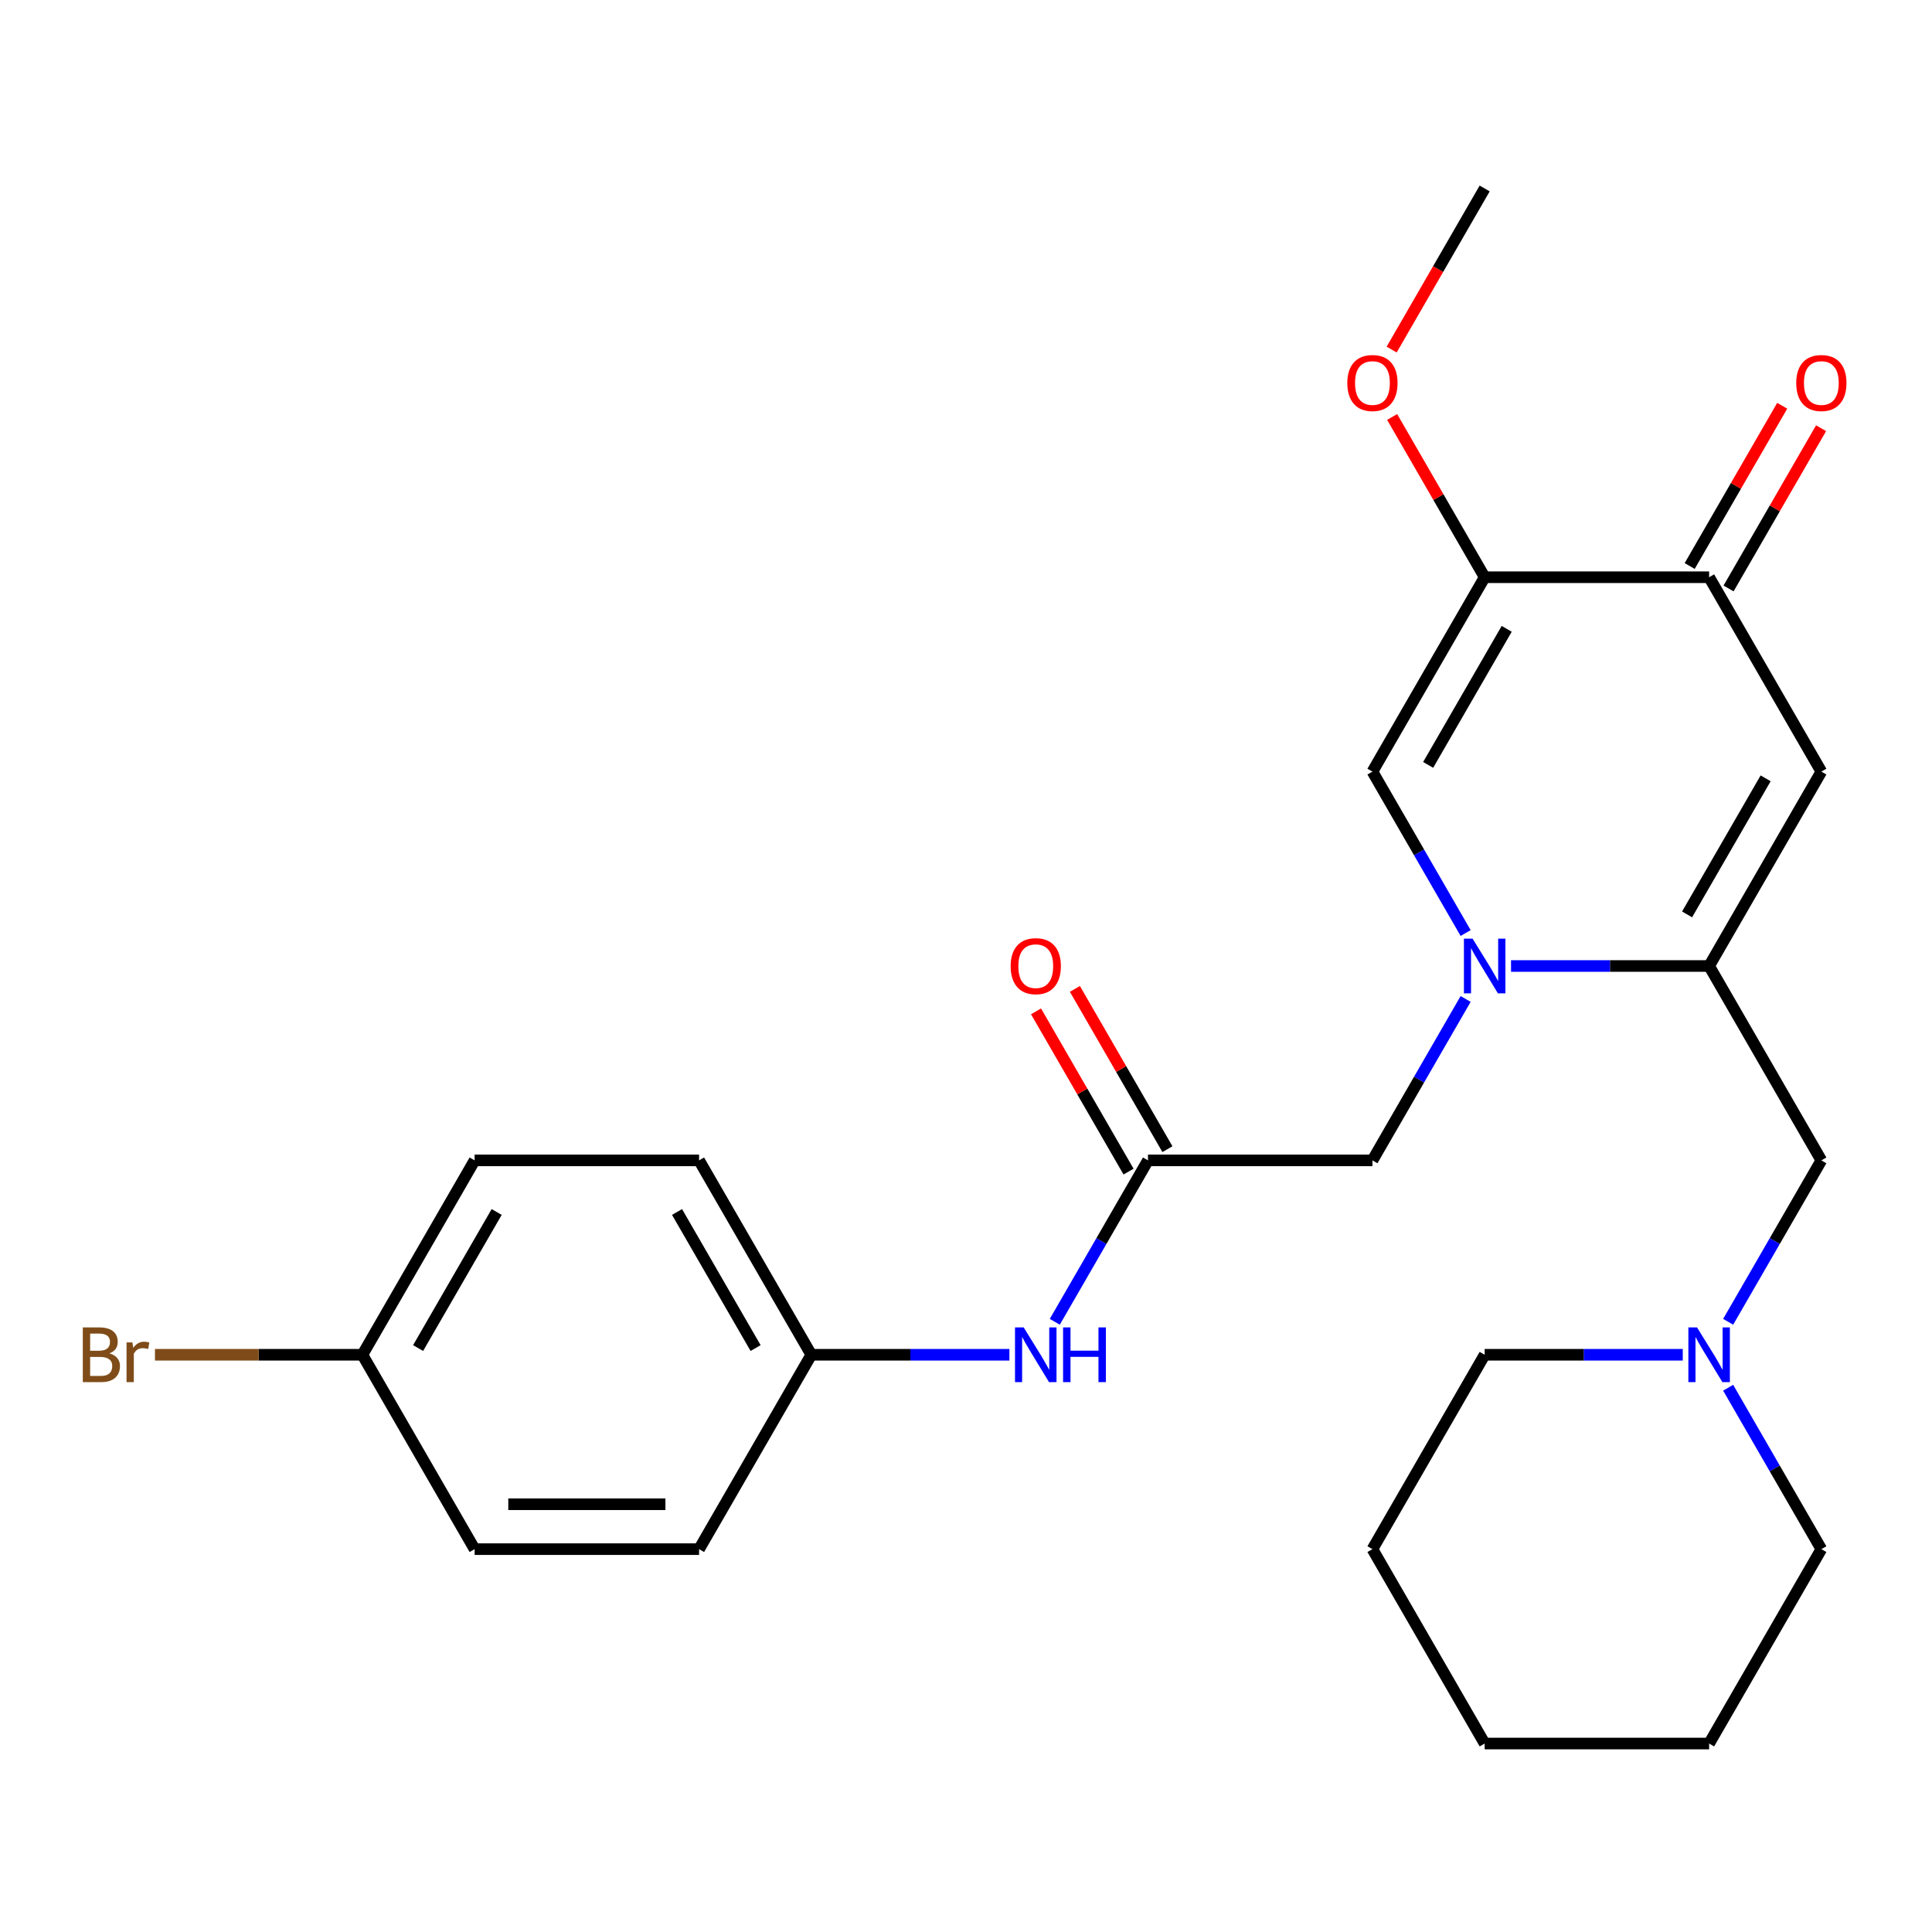 <?xml version='1.0' encoding='iso-8859-1'?>
<svg version='1.1' baseProfile='full'
              xmlns='http://www.w3.org/2000/svg'
                      xmlns:rdkit='http://www.rdkit.org/xml'
                      xmlns:xlink='http://www.w3.org/1999/xlink'
                  xml:space='preserve'
width='1000px' height='1000px' viewBox='0 0 1000 1000'>
<!-- END OF HEADER -->
<rect style='opacity:1.0;fill:#FFFFFF;stroke:none' width='1000' height='1000' x='0' y='0'> </rect>
<path class='bond-0' d='M 782.107,500 L 833.373,500' style='fill:none;fill-rule:evenodd;stroke:#0000FF;stroke-width:6px;stroke-linecap:butt;stroke-linejoin:miter;stroke-opacity:1' />
<path class='bond-0' d='M 833.373,500 L 884.639,500' style='fill:none;fill-rule:evenodd;stroke:#000000;stroke-width:6px;stroke-linecap:butt;stroke-linejoin:miter;stroke-opacity:1' />
<path class='bond-3' d='M 758.61,482.936 L 734.492,441.162' style='fill:none;fill-rule:evenodd;stroke:#0000FF;stroke-width:6px;stroke-linecap:butt;stroke-linejoin:miter;stroke-opacity:1' />
<path class='bond-3' d='M 734.492,441.162 L 710.373,399.387' style='fill:none;fill-rule:evenodd;stroke:#000000;stroke-width:6px;stroke-linecap:butt;stroke-linejoin:miter;stroke-opacity:1' />
<path class='bond-6' d='M 758.61,517.064 L 734.492,558.838' style='fill:none;fill-rule:evenodd;stroke:#0000FF;stroke-width:6px;stroke-linecap:butt;stroke-linejoin:miter;stroke-opacity:1' />
<path class='bond-6' d='M 734.492,558.838 L 710.373,600.613' style='fill:none;fill-rule:evenodd;stroke:#000000;stroke-width:6px;stroke-linecap:butt;stroke-linejoin:miter;stroke-opacity:1' />
<path class='bond-1' d='M 884.639,500 L 942.728,399.387' style='fill:none;fill-rule:evenodd;stroke:#000000;stroke-width:6px;stroke-linecap:butt;stroke-linejoin:miter;stroke-opacity:1' />
<path class='bond-1' d='M 873.23,473.29 L 913.892,402.862' style='fill:none;fill-rule:evenodd;stroke:#000000;stroke-width:6px;stroke-linecap:butt;stroke-linejoin:miter;stroke-opacity:1' />
<path class='bond-7' d='M 884.639,500 L 942.728,600.613' style='fill:none;fill-rule:evenodd;stroke:#000000;stroke-width:6px;stroke-linecap:butt;stroke-linejoin:miter;stroke-opacity:1' />
<path class='bond-26' d='M 942.728,399.387 L 884.639,298.775' style='fill:none;fill-rule:evenodd;stroke:#000000;stroke-width:6px;stroke-linecap:butt;stroke-linejoin:miter;stroke-opacity:1' />
<path class='bond-2' d='M 768.462,298.775 L 710.373,399.387' style='fill:none;fill-rule:evenodd;stroke:#000000;stroke-width:6px;stroke-linecap:butt;stroke-linejoin:miter;stroke-opacity:1' />
<path class='bond-2' d='M 779.871,325.485 L 739.209,395.913' style='fill:none;fill-rule:evenodd;stroke:#000000;stroke-width:6px;stroke-linecap:butt;stroke-linejoin:miter;stroke-opacity:1' />
<path class='bond-4' d='M 768.462,298.775 L 884.639,298.775' style='fill:none;fill-rule:evenodd;stroke:#000000;stroke-width:6px;stroke-linecap:butt;stroke-linejoin:miter;stroke-opacity:1' />
<path class='bond-12' d='M 768.462,298.775 L 744.517,257.301' style='fill:none;fill-rule:evenodd;stroke:#000000;stroke-width:6px;stroke-linecap:butt;stroke-linejoin:miter;stroke-opacity:1' />
<path class='bond-12' d='M 744.517,257.301 L 720.572,215.827' style='fill:none;fill-rule:evenodd;stroke:#FF0000;stroke-width:6px;stroke-linecap:butt;stroke-linejoin:miter;stroke-opacity:1' />
<path class='bond-10' d='M 894.701,304.584 L 918.646,263.11' style='fill:none;fill-rule:evenodd;stroke:#000000;stroke-width:6px;stroke-linecap:butt;stroke-linejoin:miter;stroke-opacity:1' />
<path class='bond-10' d='M 918.646,263.11 L 942.591,221.636' style='fill:none;fill-rule:evenodd;stroke:#FF0000;stroke-width:6px;stroke-linecap:butt;stroke-linejoin:miter;stroke-opacity:1' />
<path class='bond-10' d='M 874.578,292.966 L 898.523,251.492' style='fill:none;fill-rule:evenodd;stroke:#000000;stroke-width:6px;stroke-linecap:butt;stroke-linejoin:miter;stroke-opacity:1' />
<path class='bond-10' d='M 898.523,251.492 L 922.468,210.018' style='fill:none;fill-rule:evenodd;stroke:#FF0000;stroke-width:6px;stroke-linecap:butt;stroke-linejoin:miter;stroke-opacity:1' />
<path class='bond-5' d='M 594.196,600.613 L 710.373,600.613' style='fill:none;fill-rule:evenodd;stroke:#000000;stroke-width:6px;stroke-linecap:butt;stroke-linejoin:miter;stroke-opacity:1' />
<path class='bond-9' d='M 594.196,600.613 L 570.078,642.387' style='fill:none;fill-rule:evenodd;stroke:#000000;stroke-width:6px;stroke-linecap:butt;stroke-linejoin:miter;stroke-opacity:1' />
<path class='bond-9' d='M 570.078,642.387 L 545.96,684.161' style='fill:none;fill-rule:evenodd;stroke:#0000FF;stroke-width:6px;stroke-linecap:butt;stroke-linejoin:miter;stroke-opacity:1' />
<path class='bond-11' d='M 604.257,594.804 L 580.312,553.33' style='fill:none;fill-rule:evenodd;stroke:#000000;stroke-width:6px;stroke-linecap:butt;stroke-linejoin:miter;stroke-opacity:1' />
<path class='bond-11' d='M 580.312,553.33 L 556.367,511.856' style='fill:none;fill-rule:evenodd;stroke:#FF0000;stroke-width:6px;stroke-linecap:butt;stroke-linejoin:miter;stroke-opacity:1' />
<path class='bond-11' d='M 584.135,606.421 L 560.19,564.947' style='fill:none;fill-rule:evenodd;stroke:#000000;stroke-width:6px;stroke-linecap:butt;stroke-linejoin:miter;stroke-opacity:1' />
<path class='bond-11' d='M 560.19,564.947 L 536.245,523.473' style='fill:none;fill-rule:evenodd;stroke:#FF0000;stroke-width:6px;stroke-linecap:butt;stroke-linejoin:miter;stroke-opacity:1' />
<path class='bond-8' d='M 942.728,600.613 L 918.61,642.387' style='fill:none;fill-rule:evenodd;stroke:#000000;stroke-width:6px;stroke-linecap:butt;stroke-linejoin:miter;stroke-opacity:1' />
<path class='bond-8' d='M 918.61,642.387 L 894.492,684.161' style='fill:none;fill-rule:evenodd;stroke:#0000FF;stroke-width:6px;stroke-linecap:butt;stroke-linejoin:miter;stroke-opacity:1' />
<path class='bond-20' d='M 870.995,701.225 L 819.729,701.225' style='fill:none;fill-rule:evenodd;stroke:#0000FF;stroke-width:6px;stroke-linecap:butt;stroke-linejoin:miter;stroke-opacity:1' />
<path class='bond-20' d='M 819.729,701.225 L 768.462,701.225' style='fill:none;fill-rule:evenodd;stroke:#000000;stroke-width:6px;stroke-linecap:butt;stroke-linejoin:miter;stroke-opacity:1' />
<path class='bond-21' d='M 894.492,718.289 L 918.61,760.063' style='fill:none;fill-rule:evenodd;stroke:#0000FF;stroke-width:6px;stroke-linecap:butt;stroke-linejoin:miter;stroke-opacity:1' />
<path class='bond-21' d='M 918.61,760.063 L 942.728,801.838' style='fill:none;fill-rule:evenodd;stroke:#000000;stroke-width:6px;stroke-linecap:butt;stroke-linejoin:miter;stroke-opacity:1' />
<path class='bond-13' d='M 522.463,701.225 L 471.197,701.225' style='fill:none;fill-rule:evenodd;stroke:#0000FF;stroke-width:6px;stroke-linecap:butt;stroke-linejoin:miter;stroke-opacity:1' />
<path class='bond-13' d='M 471.197,701.225 L 419.93,701.225' style='fill:none;fill-rule:evenodd;stroke:#000000;stroke-width:6px;stroke-linecap:butt;stroke-linejoin:miter;stroke-opacity:1' />
<path class='bond-22' d='M 720.318,180.938 L 744.39,139.244' style='fill:none;fill-rule:evenodd;stroke:#FF0000;stroke-width:6px;stroke-linecap:butt;stroke-linejoin:miter;stroke-opacity:1' />
<path class='bond-22' d='M 744.39,139.244 L 768.462,97.55' style='fill:none;fill-rule:evenodd;stroke:#000000;stroke-width:6px;stroke-linecap:butt;stroke-linejoin:miter;stroke-opacity:1' />
<path class='bond-16' d='M 419.93,701.225 L 361.842,801.838' style='fill:none;fill-rule:evenodd;stroke:#000000;stroke-width:6px;stroke-linecap:butt;stroke-linejoin:miter;stroke-opacity:1' />
<path class='bond-17' d='M 419.93,701.225 L 361.842,600.613' style='fill:none;fill-rule:evenodd;stroke:#000000;stroke-width:6px;stroke-linecap:butt;stroke-linejoin:miter;stroke-opacity:1' />
<path class='bond-17' d='M 391.094,697.751 L 350.432,627.322' style='fill:none;fill-rule:evenodd;stroke:#000000;stroke-width:6px;stroke-linecap:butt;stroke-linejoin:miter;stroke-opacity:1' />
<path class='bond-14' d='M 187.576,701.225 L 245.664,600.613' style='fill:none;fill-rule:evenodd;stroke:#000000;stroke-width:6px;stroke-linecap:butt;stroke-linejoin:miter;stroke-opacity:1' />
<path class='bond-14' d='M 216.411,697.751 L 257.073,627.322' style='fill:none;fill-rule:evenodd;stroke:#000000;stroke-width:6px;stroke-linecap:butt;stroke-linejoin:miter;stroke-opacity:1' />
<path class='bond-15' d='M 187.576,701.225 L 133.889,701.225' style='fill:none;fill-rule:evenodd;stroke:#000000;stroke-width:6px;stroke-linecap:butt;stroke-linejoin:miter;stroke-opacity:1' />
<path class='bond-15' d='M 133.889,701.225 L 80.203,701.225' style='fill:none;fill-rule:evenodd;stroke:#7F4C19;stroke-width:6px;stroke-linecap:butt;stroke-linejoin:miter;stroke-opacity:1' />
<path class='bond-27' d='M 187.576,701.225 L 245.664,801.838' style='fill:none;fill-rule:evenodd;stroke:#000000;stroke-width:6px;stroke-linecap:butt;stroke-linejoin:miter;stroke-opacity:1' />
<path class='bond-19' d='M 361.842,801.838 L 245.664,801.838' style='fill:none;fill-rule:evenodd;stroke:#000000;stroke-width:6px;stroke-linecap:butt;stroke-linejoin:miter;stroke-opacity:1' />
<path class='bond-19' d='M 344.415,778.602 L 263.091,778.602' style='fill:none;fill-rule:evenodd;stroke:#000000;stroke-width:6px;stroke-linecap:butt;stroke-linejoin:miter;stroke-opacity:1' />
<path class='bond-18' d='M 361.842,600.613 L 245.664,600.613' style='fill:none;fill-rule:evenodd;stroke:#000000;stroke-width:6px;stroke-linecap:butt;stroke-linejoin:miter;stroke-opacity:1' />
<path class='bond-23' d='M 768.462,701.225 L 710.373,801.838' style='fill:none;fill-rule:evenodd;stroke:#000000;stroke-width:6px;stroke-linecap:butt;stroke-linejoin:miter;stroke-opacity:1' />
<path class='bond-24' d='M 942.728,801.838 L 884.639,902.45' style='fill:none;fill-rule:evenodd;stroke:#000000;stroke-width:6px;stroke-linecap:butt;stroke-linejoin:miter;stroke-opacity:1' />
<path class='bond-28' d='M 710.373,801.838 L 768.462,902.45' style='fill:none;fill-rule:evenodd;stroke:#000000;stroke-width:6px;stroke-linecap:butt;stroke-linejoin:miter;stroke-opacity:1' />
<path class='bond-25' d='M 884.639,902.45 L 768.462,902.45' style='fill:none;fill-rule:evenodd;stroke:#000000;stroke-width:6px;stroke-linecap:butt;stroke-linejoin:miter;stroke-opacity:1' />
<path  class='atom-0' d='M 762.202 485.84
L 771.482 500.84
Q 772.402 502.32, 773.882 505
Q 775.362 507.68, 775.442 507.84
L 775.442 485.84
L 779.202 485.84
L 779.202 514.16
L 775.322 514.16
L 765.362 497.76
Q 764.202 495.84, 762.962 493.64
Q 761.762 491.44, 761.402 490.76
L 761.402 514.16
L 757.722 514.16
L 757.722 485.84
L 762.202 485.84
' fill='#0000FF'/>
<path  class='atom-9' d='M 878.379 687.065
L 887.659 702.065
Q 888.579 703.545, 890.059 706.225
Q 891.539 708.905, 891.619 709.065
L 891.619 687.065
L 895.379 687.065
L 895.379 715.385
L 891.499 715.385
L 881.539 698.985
Q 880.379 697.065, 879.139 694.865
Q 877.939 692.665, 877.579 691.985
L 877.579 715.385
L 873.899 715.385
L 873.899 687.065
L 878.379 687.065
' fill='#0000FF'/>
<path  class='atom-10' d='M 529.847 687.065
L 539.127 702.065
Q 540.047 703.545, 541.527 706.225
Q 543.007 708.905, 543.087 709.065
L 543.087 687.065
L 546.847 687.065
L 546.847 715.385
L 542.967 715.385
L 533.007 698.985
Q 531.847 697.065, 530.607 694.865
Q 529.407 692.665, 529.047 691.985
L 529.047 715.385
L 525.367 715.385
L 525.367 687.065
L 529.847 687.065
' fill='#0000FF'/>
<path  class='atom-10' d='M 550.247 687.065
L 554.087 687.065
L 554.087 699.105
L 568.567 699.105
L 568.567 687.065
L 572.407 687.065
L 572.407 715.385
L 568.567 715.385
L 568.567 702.305
L 554.087 702.305
L 554.087 715.385
L 550.247 715.385
L 550.247 687.065
' fill='#0000FF'/>
<path  class='atom-11' d='M 929.728 198.242
Q 929.728 191.442, 933.088 187.642
Q 936.448 183.842, 942.728 183.842
Q 949.008 183.842, 952.368 187.642
Q 955.728 191.442, 955.728 198.242
Q 955.728 205.122, 952.328 209.042
Q 948.928 212.922, 942.728 212.922
Q 936.488 212.922, 933.088 209.042
Q 929.728 205.162, 929.728 198.242
M 942.728 209.722
Q 947.048 209.722, 949.368 206.842
Q 951.728 203.922, 951.728 198.242
Q 951.728 192.682, 949.368 189.882
Q 947.048 187.042, 942.728 187.042
Q 938.408 187.042, 936.048 189.842
Q 933.728 192.642, 933.728 198.242
Q 933.728 203.962, 936.048 206.842
Q 938.408 209.722, 942.728 209.722
' fill='#FF0000'/>
<path  class='atom-12' d='M 523.107 500.08
Q 523.107 493.28, 526.467 489.48
Q 529.827 485.68, 536.107 485.68
Q 542.387 485.68, 545.747 489.48
Q 549.107 493.28, 549.107 500.08
Q 549.107 506.96, 545.707 510.88
Q 542.307 514.76, 536.107 514.76
Q 529.867 514.76, 526.467 510.88
Q 523.107 507, 523.107 500.08
M 536.107 511.56
Q 540.427 511.56, 542.747 508.68
Q 545.107 505.76, 545.107 500.08
Q 545.107 494.52, 542.747 491.72
Q 540.427 488.88, 536.107 488.88
Q 531.787 488.88, 529.427 491.68
Q 527.107 494.48, 527.107 500.08
Q 527.107 505.8, 529.427 508.68
Q 531.787 511.56, 536.107 511.56
' fill='#FF0000'/>
<path  class='atom-13' d='M 697.373 198.242
Q 697.373 191.442, 700.733 187.642
Q 704.093 183.842, 710.373 183.842
Q 716.653 183.842, 720.013 187.642
Q 723.373 191.442, 723.373 198.242
Q 723.373 205.122, 719.973 209.042
Q 716.573 212.922, 710.373 212.922
Q 704.133 212.922, 700.733 209.042
Q 697.373 205.162, 697.373 198.242
M 710.373 209.722
Q 714.693 209.722, 717.013 206.842
Q 719.373 203.922, 719.373 198.242
Q 719.373 192.682, 717.013 189.882
Q 714.693 187.042, 710.373 187.042
Q 706.053 187.042, 703.693 189.842
Q 701.373 192.642, 701.373 198.242
Q 701.373 203.962, 703.693 206.842
Q 706.053 209.722, 710.373 209.722
' fill='#FF0000'/>
<path  class='atom-16' d='M 56.618 700.505
Q 59.338 701.265, 60.698 702.945
Q 62.098 704.585, 62.098 707.025
Q 62.098 710.945, 59.578 713.185
Q 57.098 715.385, 52.378 715.385
L 42.858 715.385
L 42.858 687.065
L 51.218 687.065
Q 56.058 687.065, 58.498 689.025
Q 60.938 690.985, 60.938 694.585
Q 60.938 698.865, 56.618 700.505
M 46.658 690.265
L 46.658 699.145
L 51.218 699.145
Q 54.018 699.145, 55.458 698.025
Q 56.938 696.865, 56.938 694.585
Q 56.938 690.265, 51.218 690.265
L 46.658 690.265
M 52.378 712.185
Q 55.138 712.185, 56.618 710.865
Q 58.098 709.545, 58.098 707.025
Q 58.098 704.705, 56.458 703.545
Q 54.858 702.345, 51.778 702.345
L 46.658 702.345
L 46.658 712.185
L 52.378 712.185
' fill='#7F4C19'/>
<path  class='atom-16' d='M 68.538 694.825
L 68.978 697.665
Q 71.138 694.465, 74.658 694.465
Q 75.778 694.465, 77.298 694.865
L 76.698 698.225
Q 74.978 697.825, 74.018 697.825
Q 72.338 697.825, 71.218 698.505
Q 70.138 699.145, 69.258 700.705
L 69.258 715.385
L 65.498 715.385
L 65.498 694.825
L 68.538 694.825
' fill='#7F4C19'/>
</svg>
